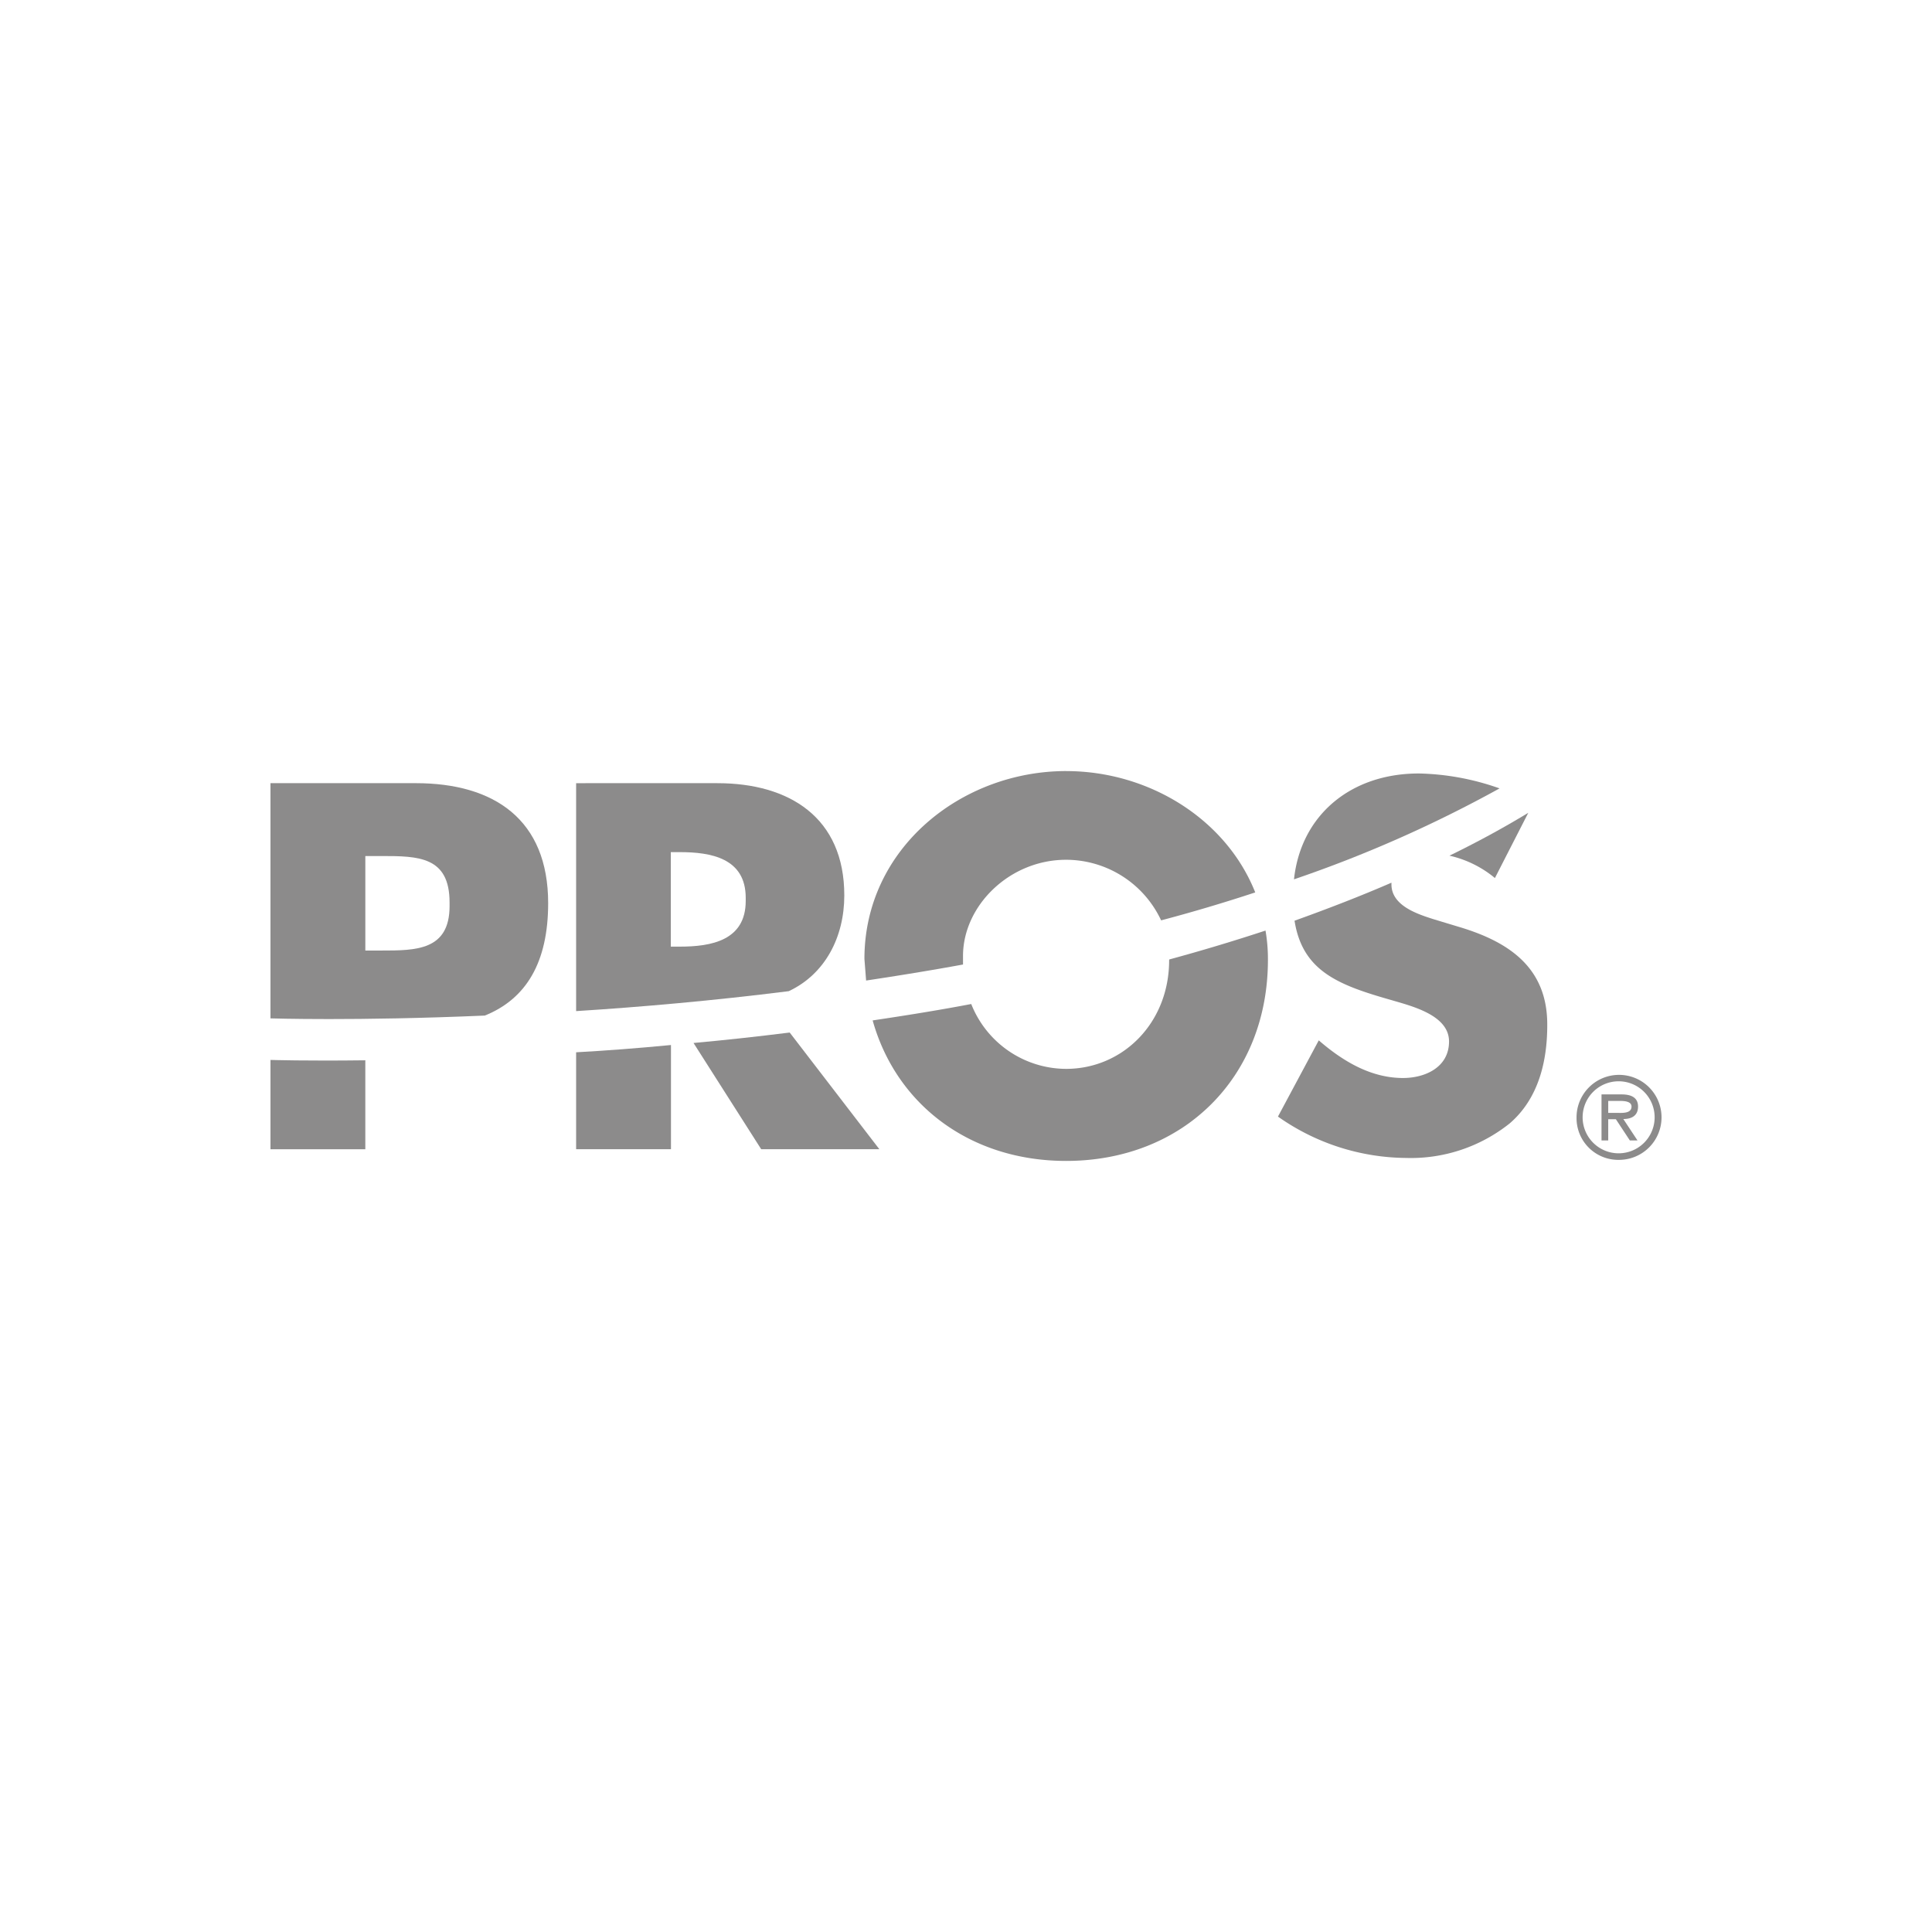 <svg id="pros" xmlns="http://www.w3.org/2000/svg" xmlns:xlink="http://www.w3.org/1999/xlink" width="220" height="220" viewBox="0 0 220 220">
  <defs>
    <clipPath id="clip-path">
      <rect id="Rectangle_783" data-name="Rectangle 783" width="220" height="220" fill="none"/>
    </clipPath>
  </defs>
  <g id="Group_435" data-name="Group 435" clip-path="url(#clip-path)">
    <g id="Group_434" data-name="Group 434">
      <g id="Group_433" data-name="Group 433" clip-path="url(#clip-path)">
        <g id="Group_432" data-name="Group 432" opacity="0">
          <g id="Group_431" data-name="Group 431">
            <g id="Group_430" data-name="Group 430" clip-path="url(#clip-path)">
              <rect id="Rectangle_780" data-name="Rectangle 780" width="220" height="220" fill="#2e2e2d"/>
            </g>
          </g>
        </g>
        <path id="Path_21786" data-name="Path 21786" d="M185.963,349.18h10.8V337.317c-3.735.361-7.343.637-10.8.828Z" transform="translate(-120.359 -218.319)" fill="#8c8b8b"/>
        <path id="Path_21787" data-name="Path 21787" d="M231.566,346.572H245.02l-10.208-13.285c-3.735.467-7.428.87-10.951,1.189Z" transform="translate(-144.888 -215.711)" fill="#8c8b8b"/>
        <path id="Path_21788" data-name="Path 21788" d="M473.036,269.79l3.8-7.428c-2.865,1.74-5.878,3.374-8.977,4.881a12.358,12.358,0,0,1,5.178,2.547" transform="translate(-302.808 -169.807)" fill="#8c8b8b"/>
        <path id="Path_21789" data-name="Path 21789" d="M432.972,289.908l-2.738-.828c-1.868-.594-4.8-1.549-4.8-3.968v-.191c-3.565,1.549-7.258,2.971-11.035,4.329.913,5.794,5.072,7.343,11.035,9.041,2.292.679,6.558,1.7,6.558,4.711,0,2.928-2.7,4.159-5.242,4.159-3.693,0-6.9-1.952-9.592-4.287l-4.647,8.68a25.623,25.623,0,0,0,14.6,4.711,18.032,18.032,0,0,0,11.778-3.926c3.289-2.823,4.287-7.067,4.287-11.184.043-6.6-4.414-9.55-10.208-11.248" transform="translate(-266.988 -184.407)" fill="#8c8b8b"/>
        <path id="Path_21790" data-name="Path 21790" d="M315.437,303.755c0,7.152-5.284,12.372-11.736,12.372a11.66,11.66,0,0,1-10.8-7.385c-3.778.721-7.534,1.316-11.226,1.868,2.7,9.635,11.141,16,22.028,16,13.328,0,22.983-9.486,22.983-22.9a18.925,18.925,0,0,0-.276-3.332q-5.412,1.783-10.951,3.289a.213.213,0,0,0-.021.085" transform="translate(-182.305 -194.413)" fill="#8c8b8b"/>
        <path id="Path_21791" data-name="Path 21791" d="M87.306,342.13V352.3h10.8V342.172c-6.791.085-10.8-.042-10.8-.042" transform="translate(-56.506 -221.434)" fill="#8c8b8b"/>
        <path id="Path_21792" data-name="Path 21792" d="M205.275,266.21c0,4.52-3.968,5.2-7.491,5.2h-1.04V260.65h1.04c3.523,0,7.491.679,7.491,5.2v.361Zm11.226-.637c0-8.849-6.239-12.775-14.452-12.775H185.963v25.954c7.385-.467,15.6-1.188,24.214-2.27,4.117-1.931,6.324-6.133,6.324-10.908" transform="translate(-120.359 -163.616)" fill="#8c8b8b"/>
        <path id="Path_21793" data-name="Path 21793" d="M431.885,249.669c-7.7,0-13.412,4.711-14.2,12.054a145.352,145.352,0,0,0,23.408-10.356,29.14,29.14,0,0,0-9.21-1.7" transform="translate(-270.336 -161.591)" fill="#8c8b8b"/>
        <path id="Path_21794" data-name="Path 21794" d="M302.008,248.887c-11.948,0-22.983,8.807-22.983,21.392l.191,2.462c3.65-.552,7.343-1.146,11.035-1.825v-.976c0-5.709,5.284-10.951,11.736-10.951a11.959,11.959,0,0,1,10.823,6.9q5.411-1.432,10.717-3.183c-3.332-8.383-12.139-13.815-21.519-13.815" transform="translate(-180.591 -161.085)" fill="#8c8b8b"/>
        <path id="Path_21795" data-name="Path 21795" d="M107.7,266.782c0,5.072-3.841,5.072-7.767,5.072H98.107v-10.76h1.825c4.2,0,7.767.043,7.767,5.284v.4Zm11.226-.318c0-9.529-6.154-13.667-15.067-13.667H87.305v26.782s9.635.318,24.406-.318c4.69-1.889,7.215-6.027,7.215-12.8" transform="translate(-56.506 -163.616)" fill="#8c8b8b"/>
        <path id="Path_21796" data-name="Path 21796" d="M513.363,351.428c.637,0,1.783.127,1.783-.721,0-.552-.721-.637-1.273-.637h-1.379v1.358Zm2.462,3.141h-.87l-1.592-2.419h-.87v2.419h-.764v-5.242h2.292c.955,0,1.868.276,1.868,1.38,0,1.04-.722,1.422-1.677,1.422Zm1.953-2.589a4.1,4.1,0,1,0-4.1,4.053,4.1,4.1,0,0,0,4.1-4.053m-8.892,0a4.839,4.839,0,1,1,4.839,4.8,4.748,4.748,0,0,1-4.839-4.8" transform="translate(-329.362 -224.705)" fill="#8c8b8b"/>
      </g>
    </g>
  </g>
</svg>
